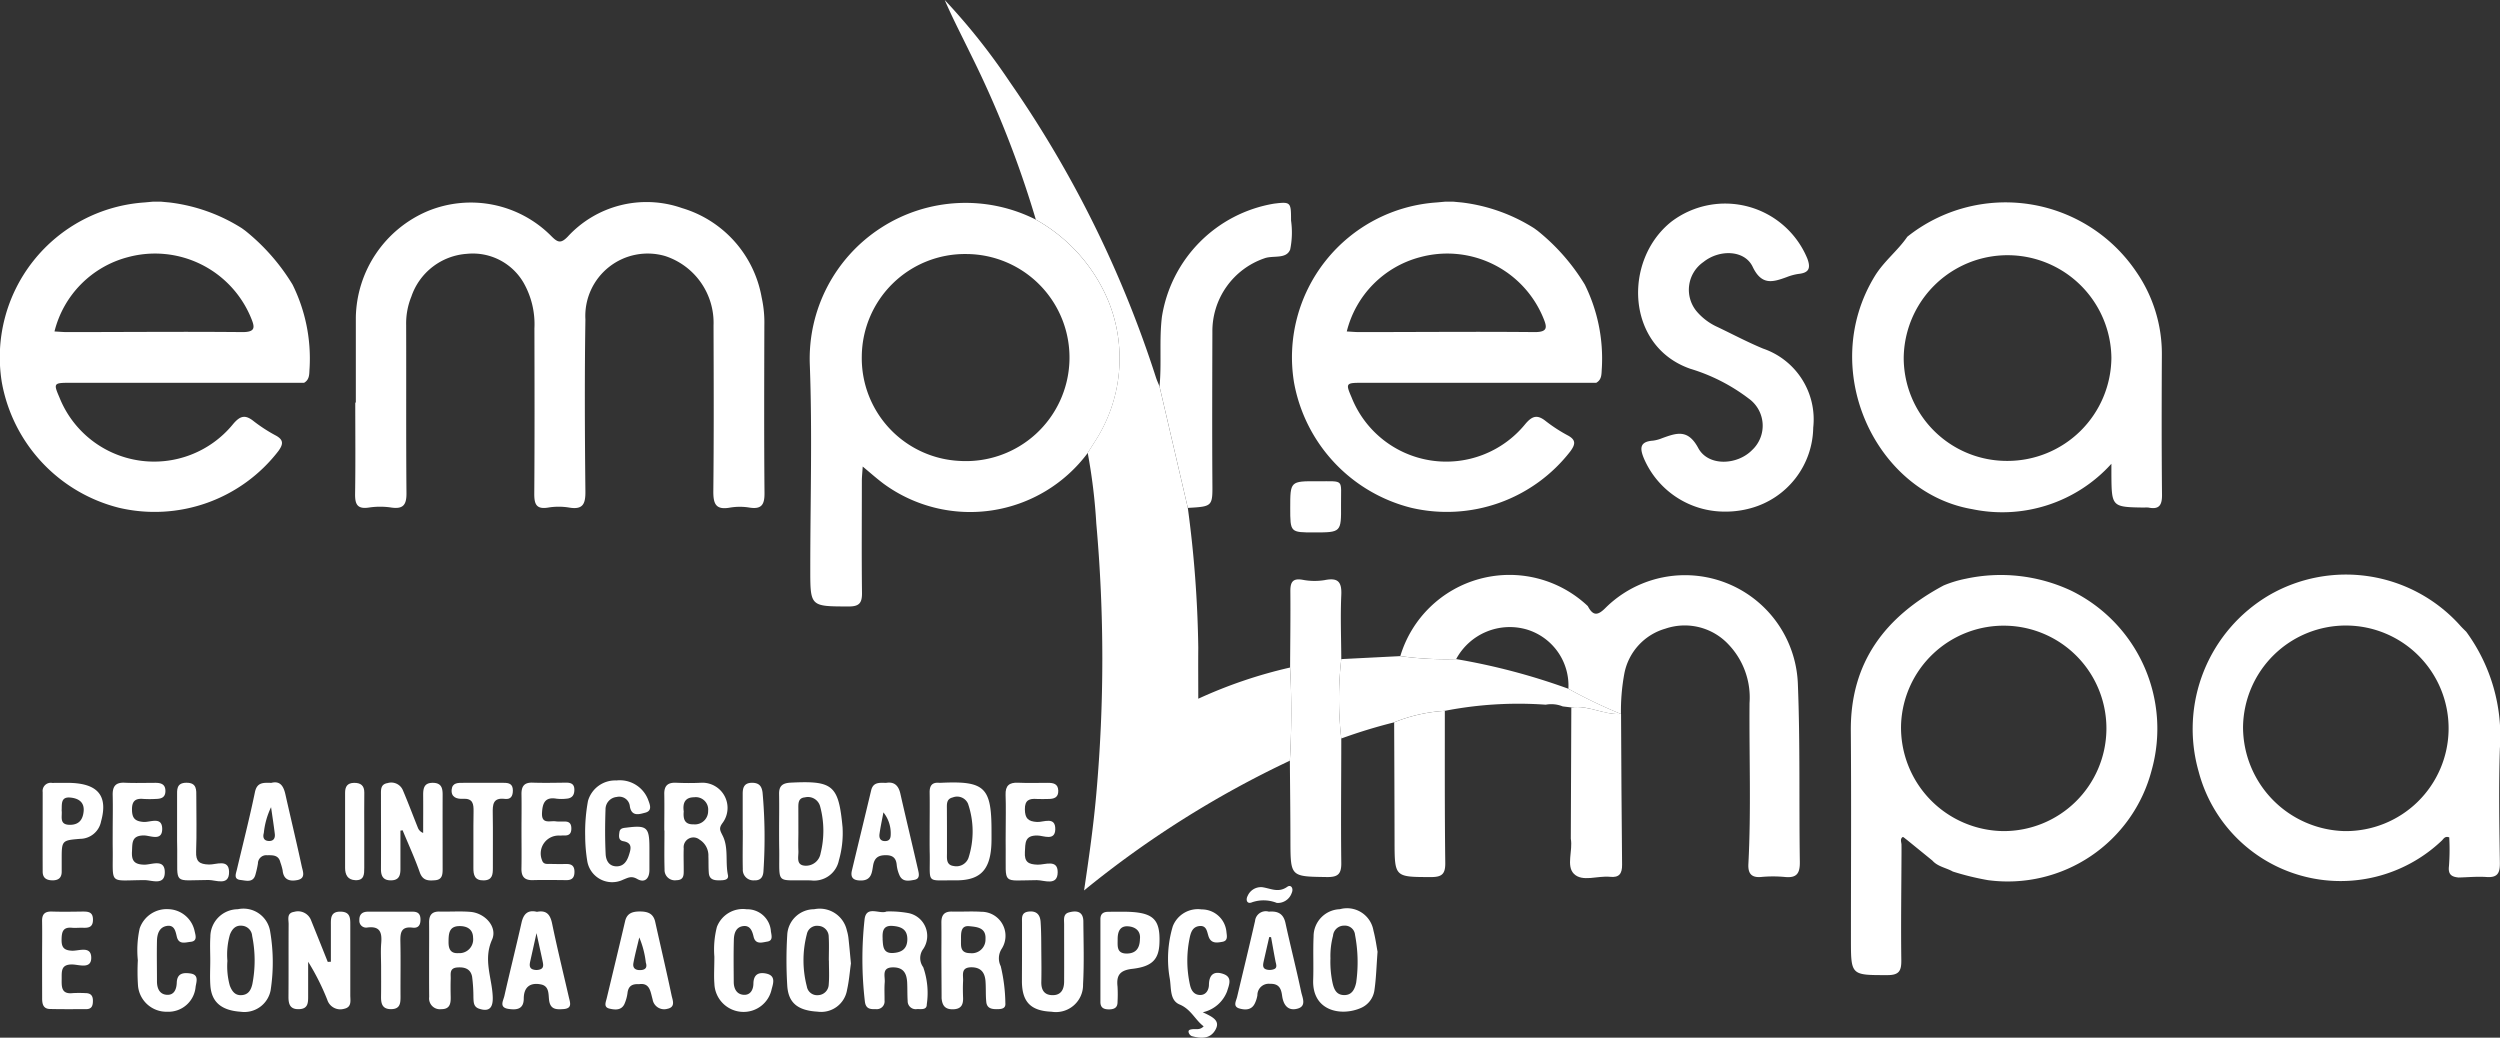 <svg xmlns="http://www.w3.org/2000/svg" width="135.722" height="56.333" viewBox="0 0 135.722 56.333">
  <rect x="0" y="0" width="135.722" height="56.333" fill="#333333" stroke="none"/>
  <g id="Logo_empresa_limpa" data-name="Logo empresa limpa" transform="translate(0)">
    <path id="Caminho_569" data-name="Caminho 569" d="M3458.519,1297.534c-.008,1.947-.037,3.894-.011,5.841.007.575-.117.809-.744.81-1.991,0-1.991.027-1.991-1.952,0-3.768.023-7.537-.006-11.305-.031-3.742,1.888-6.215,5.044-7.9a6.292,6.292,0,0,1,1.2-.363,9.01,9.01,0,0,1,5.7.64,8.345,8.345,0,0,1,4.389,9.751,8.074,8.074,0,0,1-8.884,5.974,14.692,14.692,0,0,1-1.909-.467c-.368-.21-.819-.263-1.116-.6l-1.386-1.127c-.077-.053-.193-.167-.222-.148-.145.095-.082.253-.066.392C3458.52,1297.23,3458.519,1297.382,3458.519,1297.534Zm5.529-1.168a5.576,5.576,0,1,0-5.553-5.792A5.623,5.623,0,0,0,3464.048,1296.366Z" transform="translate(-3355.288 -1251.247)" fill="#fff"/>
    <path id="Caminho_570" data-name="Caminho 570" d="M3462.746,1166.037c-5.244-.9-8.386-7.579-5.279-12.655.5-.813,1.241-1.371,1.764-2.134a8.562,8.562,0,0,1,12.433,1.911,7.828,7.828,0,0,1,1.385,4.5c-.013,2.533-.017,5.065.008,7.6.006.569-.159.811-.737.693a1.281,1.281,0,0,0-.227,0c-1.772-.027-1.772-.027-1.784-1.835,0-.126,0-.252,0-.542A7.982,7.982,0,0,1,3462.746,1166.037Zm1.882-2.618a5.643,5.643,0,0,0,5.681-5.61,5.638,5.638,0,0,0-11.275.013A5.6,5.6,0,0,0,3464.627,1163.419Z" transform="translate(-3355.684 -1138.397)" fill="#fff"/>
    <path id="Caminho_571" data-name="Caminho 571" d="M3592.726,1285.344a9.568,9.568,0,0,1,1.827,6.344c-.067,2.073-.029,4.149,0,6.223.006.546-.138.792-.723.75-.5-.036-1.009.015-1.514.027-.382-.034-.586-.161-.526-.626a12.218,12.218,0,0,0,.015-1.553c-.236-.089-.31.086-.408.178a7.969,7.969,0,0,1-13.2-3.76,8.425,8.425,0,0,1,3.821-9.561,8.33,8.33,0,0,1,10.341,1.6C3592.474,1285.1,3592.6,1285.22,3592.726,1285.344Zm-6.6,10.824a5.58,5.58,0,1,0-5.516-5.629A5.657,5.657,0,0,0,3586.124,1296.168Z" transform="translate(-3458.838 -1251.049)" fill="#fff"/>
    <path id="Caminho_572" data-name="Caminho 572" d="M3264.6,1149.059l.452,0,.458.043a9.435,9.435,0,0,1,3.927,1.4l.173.126a11.153,11.153,0,0,1,2.577,2.934,9.043,9.043,0,0,1,.924,4.53c-.025.3.018.618-.305.8q-6.376,0-12.751,0c-.836,0-.857.037-.534.782a5.531,5.531,0,0,0,9.437,1.453c.382-.452.659-.516,1.113-.152a8.348,8.348,0,0,0,1.208.782c.437.241.394.48.133.841a8.48,8.48,0,0,1-8.648,3.08,8.588,8.588,0,0,1-6.365-6.81,8.425,8.425,0,0,1,7.741-9.767Zm-5.334,7.046c.283.015.484.035.684.034,3.164,0,6.327-.031,9.491,0,.777.008.693-.287.479-.8a5.637,5.637,0,0,0-6.672-3.268A5.555,5.555,0,0,0,3259.265,1156.1Z" transform="translate(-3186.149 -1138.11)" fill="#fff"/>
    <path id="Caminho_573" data-name="Caminho 573" d="M2803.1,1149.059l.452,0,.458.043a9.437,9.437,0,0,1,3.927,1.4l.173.126a11.152,11.152,0,0,1,2.577,2.934,9.043,9.043,0,0,1,.924,4.53c-.024.3.019.618-.3.8q-6.376,0-12.751,0c-.836,0-.857.037-.534.782a5.532,5.532,0,0,0,9.437,1.453c.382-.452.658-.516,1.112-.152a8.361,8.361,0,0,0,1.208.782c.437.241.394.48.133.841a8.48,8.48,0,0,1-8.648,3.08,8.589,8.589,0,0,1-6.365-6.81,8.426,8.426,0,0,1,7.742-9.767Zm-5.333,7.046c.283.015.483.035.683.034,3.164,0,6.328-.031,9.491,0,.777.008.692-.287.479-.8a5.637,5.637,0,0,0-6.672-3.268A5.555,5.555,0,0,0,2797.763,1156.1Z" transform="translate(-2794.804 -1138.11)" fill="#fff"/>
    <path id="Caminho_574" data-name="Caminho 574" d="M3294.876,1286.659a6.188,6.188,0,0,1,10.179-2.716c.294.564.558.513.99.069a6.132,6.132,0,0,1,10.415,4.18c.127,3.209.058,6.425.106,9.638.01.622-.167.885-.811.819a6.864,6.864,0,0,0-1.29,0c-.555.049-.719-.217-.692-.714.153-2.908.039-5.818.062-8.728a4.175,4.175,0,0,0-1.148-3.188,3.251,3.251,0,0,0-3.414-.853,3.154,3.154,0,0,0-2.236,2.448,11.1,11.1,0,0,0-.182,2.188,26.968,26.968,0,0,1-2.854-1.369,3.18,3.18,0,0,0-2.234-3.212,3.305,3.305,0,0,0-3.859,1.6A18.257,18.257,0,0,1,3294.876,1286.659Z" transform="translate(-3218.855 -1251.039)" fill="#fff"/>
    <path id="Caminho_575" data-name="Caminho 575" d="M3384.5,1166.442a4.772,4.772,0,0,1-4.373-2.866c-.226-.536-.268-.934.479-.986a1.964,1.964,0,0,0,.51-.139c.775-.277,1.39-.509,1.953.541.536,1,2.107.941,2.925.106a1.809,1.809,0,0,0-.186-2.793,9.982,9.982,0,0,0-3.159-1.614c-3.511-1.207-3.675-5.9-1.036-7.993a4.827,4.827,0,0,1,7.378,2.009c.187.505.1.766-.461.828a2.846,2.846,0,0,0-.658.175c-.759.276-1.361.467-1.852-.563-.44-.92-1.809-.948-2.671-.256a1.834,1.834,0,0,0-.37,2.677,3.214,3.214,0,0,0,1.144.856c.821.393,1.626.82,2.465,1.168a4.062,4.062,0,0,1,2.722,4.291,4.605,4.605,0,0,1-3.388,4.372A5.093,5.093,0,0,1,3384.5,1166.442Z" transform="translate(-3290.872 -1138.667)" fill="#fff"/>
    <path id="Caminho_576" data-name="Caminho 576" d="M3276.334,1311.353a18.255,18.255,0,0,0,3.033.162,35,35,0,0,1,6.094,1.61,26.989,26.989,0,0,0,2.854,1.369h0c-.923.062-1.765-.49-2.7-.355l-.464-.056a1.644,1.644,0,0,0-.922-.093,20.881,20.881,0,0,0-5.481.334,8.647,8.647,0,0,0-2.752.625,29.133,29.133,0,0,0-2.868.877,19.056,19.056,0,0,1,0-4.311Z" transform="translate(-3200.313 -1275.733)" fill="#fff"/>
    <path id="Caminho_577" data-name="Caminho 577" d="M3355.545,1329.551c.932-.135,1.774.417,2.7.355.016,2.728.025,5.456.056,8.183.005.486-.156.712-.654.658-.669-.072-1.514.3-1.969-.17-.417-.43-.043-1.259-.161-1.9Z" transform="translate(-3270.24 -1291.146)" fill="#fff"/>
    <path id="Caminho_578" data-name="Caminho 578" d="M3137.118,1088.96a55.408,55.408,0,0,0-3.553-9.012c-.468-.967-.966-1.919-1.394-2.911a34.492,34.492,0,0,1,3.525,4.438,60.514,60.514,0,0,1,7.942,16.051c.053.167.129.327.194.489l1.537,6.595a62.5,62.5,0,0,1,.568,7.6c-.009.9,0,1.81,0,2.761a25.472,25.472,0,0,1,4.985-1.694,45.752,45.752,0,0,1-.013,5.058,54.254,54.254,0,0,0-11.172,7.044c.274-1.836.512-3.528.663-5.231a82.538,82.538,0,0,0,0-14.695,30.6,30.6,0,0,0-.466-3.831l.361-.573a8.271,8.271,0,0,0,.82-7.519A9.016,9.016,0,0,0,3137.118,1088.96Z" transform="translate(-3080.884 -1077.038)" fill="#fff"/>
    <path id="Caminho_579" data-name="Caminho 579" d="M2921.656,1160.165c0-1.544,0-3.088,0-4.632a6.39,6.39,0,0,1,3.893-5.761,6.148,6.148,0,0,1,6.724,1.359c.34.34.51.414.885.026a5.811,5.811,0,0,1,6.2-1.554,6.178,6.178,0,0,1,4.329,4.848,6.336,6.336,0,0,1,.147,1.507c-.008,3.038-.019,6.077.008,9.115.005.622-.151.895-.811.792a3.232,3.232,0,0,0-1.06,0c-.8.145-.914-.228-.907-.921.032-2.987.021-5.975.011-8.963a3.813,3.813,0,0,0-2.621-3.771,3.387,3.387,0,0,0-4.335,3.438c-.047,3.114-.033,6.229,0,9.342.007.682-.138,1-.883.873a3.489,3.489,0,0,0-1.135,0c-.653.108-.761-.187-.758-.759.022-2.988.014-5.975.008-8.963a4.553,4.553,0,0,0-.585-2.477,3.184,3.184,0,0,0-3.078-1.576,3.43,3.43,0,0,0-3.017,2.32,3.881,3.881,0,0,0-.283,1.555c.01,3.038-.01,6.077.017,9.115.006.633-.174.879-.824.784a4.072,4.072,0,0,0-1.212,0c-.657.1-.762-.2-.753-.764.026-1.646.009-3.292.009-4.937Z" transform="translate(-2902.338 -1138.308)" fill="#fff"/>
    <path id="Caminho_580" data-name="Caminho 580" d="M3096.234,1150.352a9.019,9.019,0,0,1,4,4.575,8.273,8.273,0,0,1-.821,7.519l-.361.573a7.956,7.956,0,0,1-11.085,1.669c-.36-.27-.7-.571-1.131-.931-.02.314-.046.549-.047.785,0,2.025-.017,4.05.008,6.075.007.557-.157.739-.733.737-2.075-.007-2.075.015-2.075-2.027,0-3.7.113-7.4-.025-11.087A8.462,8.462,0,0,1,3096.234,1150.352Zm-9.448,7.4a5.582,5.582,0,0,0,5.32,5.7,5.621,5.621,0,1,0,.348-11.232A5.6,5.6,0,0,0,3086.786,1157.748Z" transform="translate(-3040 -1138.429)" fill="#fff"/>
    <path id="Caminho_581" data-name="Caminho 581" d="M3210.423,1166.03q-.769-3.3-1.537-6.595c.123-1.258-.024-2.523.131-3.786a7.4,7.4,0,0,1,6.076-6.135c.9-.112.932-.082.933.835,0,.025,0,.051,0,.076a4.617,4.617,0,0,1-.047,1.579c-.215.542-.928.3-1.405.479a4.182,4.182,0,0,0-2.818,4c-.008,2.705-.017,5.411,0,8.116C3211.767,1165.953,3211.793,1165.953,3210.423,1166.03Z" transform="translate(-3145.937 -1138.457)" fill="#fff"/>
    <path id="Caminho_582" data-name="Caminho 582" d="M3255.435,1293.786a46.053,46.053,0,0,0,.013-5.058c.007-1.387.026-2.774.014-4.161,0-.488.132-.7.66-.609a3.413,3.413,0,0,0,1.2.019c.719-.144.938.082.905.808-.052,1.158-.006,2.32,0,3.48a19.072,19.072,0,0,0,0,4.311c0,2.252-.028,4.5,0,6.756.007.612-.19.774-.788.765-1.971-.029-1.968-.007-1.973-1.987C3255.464,1296.669,3255.447,1295.227,3255.435,1293.786Z" transform="translate(-3185.41 -1252.483)" fill="#fff"/>
    <path id="Caminho_583" data-name="Caminho 583" d="M3292.678,1331.518a8.637,8.637,0,0,1,2.751-.625c0,2.751-.01,5.5.024,8.254.008.61-.187.771-.776.77-1.976-.005-1.973.016-1.977-1.962Q3292.693,1334.736,3292.678,1331.518Z" transform="translate(-3216.991 -1292.302)" fill="#fff"/>
    <path id="Caminho_584" data-name="Caminho 584" d="M2900.073,1405.285v-1.94c0-.387-.043-.8.545-.779.526.015.51.38.509.747,0,1.264,0,2.528,0,3.792,0,.288.092.645-.337.735a.74.74,0,0,1-.911-.486,12.927,12.927,0,0,0-1.04-2.069c0,.629,0,1.258,0,1.887,0,.349-.011.67-.488.687-.493.018-.583-.265-.58-.678.01-1.315,0-2.629.008-3.944,0-.253-.115-.6.3-.661a.759.759,0,0,1,.924.472q.453,1.122.9,2.244Z" transform="translate(-2882.11 -1353.073)" fill="#fff"/>
    <path id="Caminho_585" data-name="Caminho 585" d="M2931.92,1359.176c0,.695,0,1.39,0,2.085,0,.343-.075.6-.489.614-.434.013-.57-.216-.568-.615.008-1.341,0-2.681,0-4.022,0-.279-.029-.581.36-.643a.685.685,0,0,1,.826.379c.287.673.543,1.36.816,2.039a.487.487,0,0,0,.289.288c0-.692.006-1.384,0-2.075,0-.374.068-.65.53-.645s.529.285.527.656c-.005,1.341,0,2.682,0,4.022,0,.3-.02.576-.4.61-.363.032-.679.035-.841-.427-.272-.775-.618-1.525-.932-2.285Z" transform="translate(-2910.181 -1314.082)" fill="#fff"/>
    <path id="Caminho_586" data-name="Caminho 586" d="M3104.113,1402.451a5.605,5.605,0,0,1,1.178.086,1.265,1.265,0,0,1,.821,1.937.83.83,0,0,0-.01,1,4.212,4.212,0,0,1,.194,2.015c.008.324-.315.255-.531.261a.436.436,0,0,1-.507-.44c-.021-.328-.011-.658-.026-.986-.022-.479-.174-.833-.75-.839-.659-.007-.442.477-.469.81s-.006.657-.01.986a.423.423,0,0,1-.466.472c-.295.007-.546,0-.6-.4a19.761,19.761,0,0,1-.02-4.458C3103,1402.087,3103.748,1402.624,3104.113,1402.451Zm-.217,1.484c.027.375.009.8.565.77.435-.026.765-.194.779-.719.015-.581-.357-.719-.815-.752C3103.911,1403.2,3103.88,1403.554,3103.9,1403.936Z" transform="translate(-3055.982 -1352.968)" fill="#fff"/>
    <path id="Caminho_587" data-name="Caminho 587" d="M2948.024,1405.132c0-.658.007-1.316,0-1.974-.006-.4.135-.623.57-.612.556.014,1.116-.029,1.67.016.8.064,1.486.824,1.177,1.512-.489,1.089,0,2.075.038,3.1.023.595-.189.824-.727.65-.321-.1-.309-.358-.322-.612a8.653,8.653,0,0,0-.071-1.131c-.079-.421-.4-.534-.808-.5-.438.035-.345.357-.354.619-.011.329-.007.658,0,.987.006.364-.049.663-.518.658a.586.586,0,0,1-.65-.662C2948.021,1406.5,2948.025,1405.815,2948.024,1405.132Zm1.626-.328a.746.746,0,0,0,.762-.835c-.005-.491-.365-.646-.766-.634-.562.016-.563.452-.566.874C2949.079,1404.6,2949.209,1404.842,2949.651,1404.8Z" transform="translate(-2924.729 -1353.058)" fill="#fff"/>
    <path id="Caminho_588" data-name="Caminho 588" d="M3131,1405.128c0-.657.008-1.315,0-1.972-.006-.4.145-.616.576-.605.531.014,1.064-.023,1.592.011a1.306,1.306,0,0,1,1.1,2.02.954.954,0,0,0-.046.934,9.16,9.16,0,0,1,.251,2.011c.025.281-.187.316-.405.322-.295.007-.59-.018-.63-.384s-.014-.758-.043-1.135c-.036-.457-.238-.75-.759-.754-.6,0-.44.424-.458.747-.016.3-.012.607,0,.91.012.391-.114.618-.558.624s-.575-.234-.609-.6c0-.05,0-.1,0-.151Zm1.062-1.045c.014.282-.083.725.5.725a.74.74,0,0,0,.832-.761c.038-.619-.449-.659-.856-.7C3132.067,1403.289,3132.059,1403.66,3132.066,1404.083Z" transform="translate(-3079.893 -1353.063)" fill="#fff"/>
    <path id="Caminho_589" data-name="Caminho 589" d="M3032.006,1359.152c0-.657.012-1.314,0-1.971-.011-.454.184-.643.635-.624s.911.024,1.365,0a1.368,1.368,0,0,1,1.165,2.182c-.214.288-.141.4,0,.683.338.66.139,1.432.291,2.146.057.272-.221.282-.427.287-.294.006-.581-.019-.611-.4-.024-.3-.011-.606-.023-.909a1.012,1.012,0,0,0-.479-.9.53.53,0,0,0-.861.479c-.013.379,0,.758,0,1.137,0,.28.029.581-.394.586a.559.559,0,0,1-.646-.581c-.021-.707-.006-1.415-.006-2.122Zm1.056-1.037c-.035.394.034.717.536.7a.717.717,0,0,0,.789-.731.673.673,0,0,0-.761-.738C3033.118,1357.347,3033,1357.677,3033.062,1358.115Z" transform="translate(-2995.943 -1314.063)" fill="#fff"/>
    <path id="Caminho_590" data-name="Caminho 590" d="M3073,1359.01c0-.656.012-1.312,0-1.968-.011-.451.179-.608.63-.631,2.3-.115,2.6.134,2.816,2.427a5.37,5.37,0,0,1-.2,1.792,1.369,1.369,0,0,1-1.517,1.088c-1.946-.046-1.7.3-1.721-1.648C3073,1359.716,3073,1359.363,3073,1359.01Zm1.048.047c0,.353-.015.707,0,1.06.017.3-.143.752.328.8a.806.806,0,0,0,.878-.671,5.08,5.08,0,0,0-.025-2.541.685.685,0,0,0-.826-.495c-.389.033-.357.358-.358.636C3074.046,1358.249,3074.048,1358.653,3074.047,1359.057Z" transform="translate(-3030.704 -1313.922)" fill="#fff"/>
    <path id="Caminho_591" data-name="Caminho 591" d="M3003.781,1358.726a9.292,9.292,0,0,1,.152-1.907,1.533,1.533,0,0,1,1.542-1.113,1.647,1.647,0,0,1,1.707,1.006c.1.271.28.639-.149.746-.283.071-.728.24-.826-.339a.578.578,0,0,0-.711-.517.672.672,0,0,0-.611.674c-.028.808-.032,1.62.007,2.427.016.326.167.662.593.666.4,0,.572-.3.673-.618s.21-.657-.309-.747c-.277-.048-.237-.294-.21-.491.032-.231.226-.226.406-.249,1.084-.137,1.222-.016,1.223,1.09,0,.405,0,.81,0,1.215,0,.476-.264.715-.665.484-.318-.183-.5-.063-.754.036a1.37,1.37,0,0,1-1.959-1.031A8.625,8.625,0,0,1,3003.781,1358.726Z" transform="translate(-2972.012 -1313.336)" fill="#fff"/>
    <path id="Caminho_592" data-name="Caminho 592" d="M3079.179,1404.641c-.062.438-.1.945-.21,1.433a1.423,1.423,0,0,1-1.6,1.185c-1.059-.061-1.583-.46-1.646-1.4a22.607,22.607,0,0,1,0-2.791,1.464,1.464,0,0,1,1.461-1.37,1.507,1.507,0,0,1,1.776,1.161,2.414,2.414,0,0,1,.08.369C3079.092,1403.677,3079.13,1404.129,3079.179,1404.641Zm-1.2-.153c0-.429.02-.86-.006-1.287a.59.59,0,0,0-.566-.6.561.561,0,0,0-.621.449,5.619,5.619,0,0,0,0,2.842.563.563,0,0,0,.6.472.6.6,0,0,0,.588-.585C3078.01,1405.349,3077.984,1404.918,3077.984,1404.488Z" transform="translate(-3032.983 -1352.337)" fill="#fff"/>
    <path id="Caminho_593" data-name="Caminho 593" d="M3267.25,1403.92c-.062.819-.077,1.451-.168,2.072a1.232,1.232,0,0,1-.744.985c-1.068.463-2.643.17-2.583-1.531.027-.782-.014-1.568.022-2.349a1.474,1.474,0,0,1,1.426-1.485,1.455,1.455,0,0,1,1.824,1.16C3267.141,1403.208,3267.2,1403.659,3267.25,1403.92Zm-2.558.364a5.527,5.527,0,0,0,.114,1.324c.079.355.206.646.6.665.436.021.6-.292.682-.669a7.911,7.911,0,0,0-.061-2.6.548.548,0,0,0-.58-.5.6.6,0,0,0-.615.552A4.288,4.288,0,0,0,3264.692,1404.284Z" transform="translate(-3192.464 -1352.252)" fill="#fff"/>
    <path id="Caminho_594" data-name="Caminho 594" d="M3126.768,1359.08c0-.683.011-1.366,0-2.049-.008-.378.122-.581.524-.543a.56.56,0,0,0,.076,0c2.408-.113,2.766.233,2.759,2.672,0,.278.006.558-.016.834-.1,1.281-.657,1.8-1.944,1.789-1.622-.014-1.369.226-1.393-1.413C3126.763,1359.94,3126.768,1359.51,3126.768,1359.08Zm.941.082c0,.377,0,.754,0,1.131,0,.3-.055.656.365.712a.7.7,0,0,0,.8-.433,4.673,4.673,0,0,0-.021-2.946.645.645,0,0,0-.831-.344c-.371.086-.313.4-.317.674C3127.706,1358.358,3127.71,1358.76,3127.709,1359.162Z" transform="translate(-3076.299 -1313.99)" fill="#fff"/>
    <path id="Caminho_595" data-name="Caminho 595" d="M2869.827,1404.452c0-.429-.023-.859.005-1.286a1.5,1.5,0,0,1,1.49-1.5,1.467,1.467,0,0,1,1.751,1.174,9.985,9.985,0,0,1,.03,3.234,1.452,1.452,0,0,1-1.626,1.158c-1.04-.072-1.576-.517-1.644-1.413C2869.8,1405.363,2869.827,1404.906,2869.827,1404.452Zm.931.013a3.936,3.936,0,0,0,.129,1.344c.118.31.287.547.646.521s.5-.266.578-.595a6.681,6.681,0,0,0-.01-2.619.594.594,0,0,0-.534-.553c-.356-.044-.552.17-.673.482A3.957,3.957,0,0,0,2870.757,1404.465Z" transform="translate(-2858.412 -1352.305)" fill="#fff"/>
    <path id="Caminho_596" data-name="Caminho 596" d="M3159.778,1404.815c0-.556,0-1.111,0-1.667,0-.273-.049-.564.373-.608.441-.046.611.2.636.558.039.553.033,1.109.039,1.664.005.53.012,1.061,0,1.591-.011.417.139.709.578.726.485.018.658-.3.66-.739.005-1.035,0-2.071,0-3.107,0-.244-.066-.553.253-.644.411-.117.787-.069.791.487.009,1.136.046,2.275-.016,3.408a1.473,1.473,0,0,1-1.713,1.494c-1.125-.046-1.6-.527-1.606-1.648C3159.774,1405.826,3159.778,1405.321,3159.778,1404.815Z" transform="translate(-3104.294 -1353.053)" fill="#fff"/>
    <path id="Caminho_597" data-name="Caminho 597" d="M3213.836,1407.333c.547.255.971.458.682.961s-.795.467-1.283.333a.313.313,0,0,1-.169-.214c-.024-.134.109-.145.2-.159.19-.029.4.066.619-.157-.471-.356-.682-.925-1.306-1.186-.546-.228-.445-.888-.535-1.409a6.151,6.151,0,0,1,.165-2.839,1.461,1.461,0,0,1,1.566-.914,1.342,1.342,0,0,1,1.344,1.2c.017.208.111.5-.215.558-.292.054-.617.111-.754-.292-.085-.252-.1-.6-.488-.564-.4.042-.484.371-.551.713a6.054,6.054,0,0,0,.029,2.475c.065.3.211.54.531.555.358.017.5-.3.5-.561.011-.573.3-.743.773-.583.519.177.32.595.209.955A1.838,1.838,0,0,1,3213.836,1407.333Z" transform="translate(-3148.539 -1352.378)" fill="#fff"/>
    <path id="Caminho_598" data-name="Caminho 598" d="M2880.889,1356.458c.486-.126.666.187.766.636.291,1.3.606,2.6.885,3.9.056.26.232.644-.23.739-.409.084-.763,0-.808-.528a3.287,3.287,0,0,0-.125-.435c-.095-.4-.406-.386-.716-.383a.452.452,0,0,0-.5.448,5.249,5.249,0,0,1-.131.588c-.12.481-.514.338-.808.308-.4-.04-.255-.341-.2-.58.33-1.4.685-2.785.976-4.189C2880.112,1356.417,2880.455,1356.448,2880.889,1356.458Zm-.015,1.32a4.225,4.225,0,0,0-.394,1.4c-.058.2-.028.419.261.435.267.015.363-.151.336-.384C2881.021,1358.762,2880.947,1358.295,2880.874,1357.779Z" transform="translate(-2866.158 -1313.957)" fill="#fff"/>
    <path id="Caminho_599" data-name="Caminho 599" d="M3100.754,1356.534c.431-.076.674.127.777.579.312,1.379.645,2.753.96,4.131.049.212.125.5-.2.554-.288.052-.63.126-.8-.235a1.829,1.829,0,0,1-.157-.584c-.036-.378-.226-.523-.6-.52s-.6.121-.678.539c-.066.372-.072.84-.673.835-.4,0-.575-.151-.48-.548.346-1.449.7-2.9,1.044-4.345C3100.055,1356.489,3100.391,1356.525,3100.754,1356.534Zm-.141,1.6c-.072.391-.158.779-.213,1.172-.031.222.048.4.326.387.23-.012.282-.165.283-.361A1.811,1.811,0,0,0,3100.613,1358.135Z" transform="translate(-3052.653 -1314.032)" fill="#fff"/>
    <path id="Caminho_600" data-name="Caminho 600" d="M2976.082,1402.492c.525-.1.723.151.824.637.276,1.332.6,2.654.905,3.98.068.3.215.628-.29.663-.365.026-.711.037-.778-.479-.042-.324.015-.767-.439-.859-.584-.118-.933.137-.937.762,0,.6-.4.63-.833.566-.521-.077-.279-.444-.22-.7.3-1.327.632-2.648.931-3.975C2975.353,1402.6,2975.592,1402.372,2976.082,1402.492Zm-.022,1.155c-.14.628-.236,1.061-.333,1.494-.04.174-.083.373.1.464a.62.62,0,0,0,.43.012c.215-.074.168-.278.133-.447C2976.3,1404.736,2976.2,1404.3,2976.06,1403.648Z" transform="translate(-2946.933 -1352.99)" fill="#fff"/>
    <path id="Caminho_601" data-name="Caminho 601" d="M3237.748,1402.531c.477-.042.786.1.9.606.272,1.255.592,2.5.857,3.756.064.3.3.762-.188.9-.521.149-.779-.181-.849-.7-.049-.357-.148-.661-.653-.644a.614.614,0,0,0-.688.618,1.57,1.57,0,0,1-.133.431c-.176.387-.531.379-.845.289-.369-.106-.178-.4-.123-.631.325-1.373.66-2.743.973-4.118A.586.586,0,0,1,3237.748,1402.531Zm.121,1.385-.1-.008c-.1.439-.2.876-.3,1.316-.037.172-.083.378.143.445a.663.663,0,0,0,.434-.023c.167-.078.1-.251.067-.4C3238.025,1404.8,3237.95,1404.359,3237.869,1403.916Z" transform="translate(-3168.864 -1353.038)" fill="#fff"/>
    <path id="Caminho_602" data-name="Caminho 602" d="M3012.812,1406.491c-.357-.023-.563.094-.617.443a2.158,2.158,0,0,1-.179.651c-.172.338-.511.3-.8.234-.333-.076-.209-.335-.156-.554.336-1.4.673-2.794,1-4.193.1-.435.4-.525.793-.528.427,0,.74.1.843.569.293,1.329.607,2.653.887,3.985.054.258.238.643-.24.733a.634.634,0,0,1-.791-.521C3013.435,1406.912,3013.415,1406.4,3012.812,1406.491Zm.018-2.54c-.122.524-.24.955-.319,1.392-.053.295.131.4.406.382s.346-.165.268-.407A4.937,4.937,0,0,0,3012.829,1403.951Z" transform="translate(-2978.124 -1353.061)" fill="#fff"/>
    <path id="Caminho_603" data-name="Caminho 603" d="M2981.01,1359.1c0-.631.011-1.263,0-1.894-.01-.43.126-.668.6-.652.605.021,1.212.007,1.819,0,.256,0,.446.061.451.371s-.126.48-.436.5a2.339,2.339,0,0,1-.53,0c-.638-.112-.764.256-.79.776-.031.626.431.411.738.453.173.024.353.006.529.012.266.009.332.177.325.409-.007.208-.093.335-.311.346-.1,0-.2,0-.3.008a.973.973,0,0,0-.98,1.336c.076.237.265.2.431.2.3.011.606.009.909.006.276,0,.416.114.421.406.005.313-.113.472-.439.469-.605-.005-1.212-.016-1.818,0-.464.015-.631-.2-.621-.639C2981.021,1360.52,2981.01,1359.812,2981.01,1359.1Z" transform="translate(-2952.699 -1314.065)" fill="#fff"/>
    <path id="Caminho_604" data-name="Caminho 604" d="M2835.017,1359.213c0-.657.016-1.315,0-1.972-.014-.466.131-.716.645-.692.555.026,1.112.007,1.669.006.312,0,.556.076.548.459-.007.344-.238.409-.513.415a5.974,5.974,0,0,1-.682,0c-.458-.043-.631.138-.619.605.01.451.175.61.628.644.358.027,1-.315,1.012.367.008.708-.654.363-1,.366-.671.006-.615.412-.64.86-.029.505.114.716.669.727.394.007,1.134-.354,1.111.445-.02.7-.711.393-1.1.394-1.983.006-1.7.3-1.726-1.713C2835.014,1359.82,2835.017,1359.516,2835.017,1359.213Z" transform="translate(-2828.899 -1314.056)" fill="#fff"/>
    <path id="Caminho_605" data-name="Caminho 605" d="M2811.338,1356.605c1.637,0,2.227.673,1.83,2.094a1.164,1.164,0,0,1-1.122.945c-1.015.08-1.014.092-1.015,1.121,0,.228,0,.455,0,.682-.007.313-.178.447-.483.451-.328,0-.548-.115-.549-.471-.005-1.44,0-2.88,0-4.319a.443.443,0,0,1,.514-.5C2810.782,1356.608,2811.06,1356.605,2811.338,1356.605Zm-.309,1.506c.045.313-.167.79.484.772.487-.013.667-.316.709-.723.054-.522-.3-.723-.74-.758C2810.97,1357.362,2811.048,1357.771,2811.029,1358.112Z" transform="translate(-2807.682 -1314.105)" fill="#fff"/>
    <path id="Caminho_606" data-name="Caminho 606" d="M3153.9,1359.177c0-.657.018-1.315-.006-1.972-.017-.5.2-.679.68-.657.53.024,1.062.007,1.593.006.3,0,.573.033.587.42s-.24.457-.551.456c-.2,0-.405.014-.606,0-.414-.031-.663.056-.656.565.007.487.174.657.664.684.352.019,1-.323.987.4-.016.648-.636.341-.964.335-.71-.014-.657.413-.686.893-.033.547.189.677.7.69.385.01,1.083-.31,1.08.406,0,.774-.735.432-1.133.434-1.937.012-1.667.284-1.689-1.67C3153.893,1359.834,3153.9,1359.506,3153.9,1359.177Z" transform="translate(-3099.302 -1314.055)" fill="#fff"/>
    <path id="Caminho_607" data-name="Caminho 607" d="M3049.842,1404.287a4.908,4.908,0,0,1,.137-1.611,1.509,1.509,0,0,1,1.617-.962,1.286,1.286,0,0,1,1.317,1.212c.041.238.113.494-.2.544-.268.043-.638.181-.742-.269-.074-.319-.192-.624-.571-.572-.4.054-.493.415-.5.749-.021.757-.01,1.515-.006,2.273,0,.367.152.68.537.707.368.026.526-.276.531-.608.006-.485.267-.633.687-.547.527.108.4.505.305.841a1.555,1.555,0,0,1-1.6,1.241,1.584,1.584,0,0,1-1.51-1.522C3049.809,1405.338,3049.842,1404.906,3049.842,1404.287Z" transform="translate(-3011.06 -1352.351)" fill="#fff"/>
    <path id="Caminho_608" data-name="Caminho 608" d="M2843.928,1404.486a5.507,5.507,0,0,1,.1-1.729,1.552,1.552,0,0,1,1.589-1.043,1.5,1.5,0,0,1,1.393,1.188c.056.246.164.547-.222.585-.267.026-.638.171-.744-.281-.071-.3-.131-.651-.543-.583s-.526.443-.534.81c-.016.733,0,1.465,0,2.2,0,.364.13.691.514.727.421.04.548-.306.56-.657.019-.523.363-.552.739-.5.476.068.328.45.285.718a1.481,1.481,0,0,1-1.546,1.36,1.549,1.549,0,0,1-1.583-1.43A11.538,11.538,0,0,1,2843.928,1404.486Z" transform="translate(-2836.445 -1352.355)" fill="#fff"/>
    <path id="Caminho_609" data-name="Caminho 609" d="M2809.808,1405.134c0-.682.012-1.364,0-2.045-.01-.393.151-.544.538-.531.555.018,1.111.008,1.667,0,.3,0,.552.02.557.427s-.209.465-.53.453c-.2-.008-.406.017-.605,0-.511-.051-.564.244-.569.653s.129.573.563.593c.375.017,1.028-.275,1.047.358.02.659-.647.4-1.011.39-.643-.019-.59.368-.594.788s-.025.838.605.766a6.632,6.632,0,0,1,.681,0c.283,0,.412.13.41.415,0,.257-.055.455-.365.455-.656,0-1.313.008-1.969-.008-.375-.009-.423-.288-.422-.59C2809.81,1406.548,2809.808,1405.841,2809.808,1405.134Z" transform="translate(-2807.523 -1353.071)" fill="#fff"/>
    <path id="Caminho_610" data-name="Caminho 610" d="M3188.988,1402.6c1.652,0,2.066.351,2.013,1.712-.035.865-.383,1.265-1.47,1.389-.673.076-.877.346-.805.966a7.672,7.672,0,0,1,0,.835c0,.295-.162.391-.435.4-.3.005-.5-.074-.495-.415q0-2.241,0-4.482c0-.29.155-.4.428-.4C3188.482,1402.6,3188.735,1402.6,3188.988,1402.6Zm.954,1.479c.049-.436-.252-.665-.659-.687-.46-.024-.555.344-.551.724,0,.344-.061.747.476.755C3189.7,1404.874,3189.935,1404.608,3189.942,1404.074Z" transform="translate(-3128.056 -1353.104)" fill="#fff"/>
    <path id="Caminho_611" data-name="Caminho 611" d="M3255.569,1250.339c0-1.453,0-1.46,1.487-1.451s1.258-.156,1.271,1.29c.013,1.486,0,1.486-1.452,1.488C3255.569,1251.667,3255.569,1251.667,3255.569,1250.339Z" transform="translate(-3185.524 -1222.761)" fill="#fff"/>
    <path id="Caminho_612" data-name="Caminho 612" d="M2924.3,1405.6c0-.429-.029-.861.006-1.287.047-.567-.051-.944-.749-.854a.37.37,0,0,1-.438-.4c-.008-.316.164-.459.469-.459.808,0,1.616,0,2.425,0,.275,0,.416.112.424.4.009.31-.1.507-.429.467-.649-.08-.671.308-.661.79.021.985,0,1.97.007,2.955,0,.351-.017.669-.494.679-.5.011-.571-.3-.563-.7C2924.305,1406.665,2924.3,1406.135,2924.3,1405.6Z" transform="translate(-2903.61 -1353.106)" fill="#fff"/>
    <path id="Caminho_613" data-name="Caminho 613" d="M2957.777,1356.591c.378,0,.757.005,1.135,0,.287,0,.489.06.492.411,0,.314-.114.5-.436.461-.653-.081-.664.316-.656.792.018.984,0,1.968.006,2.952,0,.349-.017.67-.493.68-.5.011-.568-.293-.564-.694.01-1.009-.01-2.019.009-3.027.008-.433-.03-.741-.588-.709-.306.017-.643-.073-.6-.5.037-.381.351-.366.635-.366Z" transform="translate(-2931.561 -1314.092)" fill="#fff"/>
    <path id="Caminho_614" data-name="Caminho 614" d="M2858.04,1359.238c0-.632,0-1.263,0-1.9,0-.355-.049-.74.5-.746.582-.007.545.393.544.783,0,.986.026,1.972-.011,2.957-.02.539.177.685.7.7.383.012,1.075-.321,1.089.391.016.8-.722.445-1.115.448-1.957.012-1.676.292-1.7-1.652C2858.037,1359.9,2858.04,1359.567,2858.04,1359.238Z" transform="translate(-2848.426 -1314.098)" fill="#fff"/>
    <path id="Caminho_615" data-name="Caminho 615" d="M3060.022,1359.161c0-.656,0-1.312,0-1.969,0-.346.083-.592.5-.6.376,0,.533.165.579.535a27.3,27.3,0,0,1,.05,4.229c-.009.277-.1.552-.5.533a.573.573,0,0,1-.623-.61c-.016-.706,0-1.414,0-2.12Z" transform="translate(-3019.702 -1314.096)" fill="#fff"/>
    <path id="Caminho_616" data-name="Caminho 616" d="M2919.067,1359.254c0,.655,0,1.31,0,1.966,0,.346,0,.692-.483.672-.415-.017-.556-.292-.557-.664,0-1.361,0-2.722,0-4.083,0-.328.117-.527.478-.536s.569.138.565.528C2919.062,1357.843,2919.065,1358.549,2919.067,1359.254Z" transform="translate(-2899.292 -1314.108)" fill="#fff"/>
    <path id="Caminho_617" data-name="Caminho 617" d="M3241.654,1394.363a1.921,1.921,0,0,0-1.344-.035c-.261.116-.364-.112-.238-.35a.785.785,0,0,1,.8-.468c.457.069.872.32,1.352-.024.192-.137.359.079.235.346A.8.8,0,0,1,3241.654,1394.363Z" transform="translate(-3172.337 -1345.344)" fill="#fff"/>
    <path id="Caminho_618" data-name="Caminho 618" d="M3342.848,1158.721l-.173-.126Z" transform="translate(-3259.387 -1146.197)" fill="#fff"/>
  </g>
</svg>
